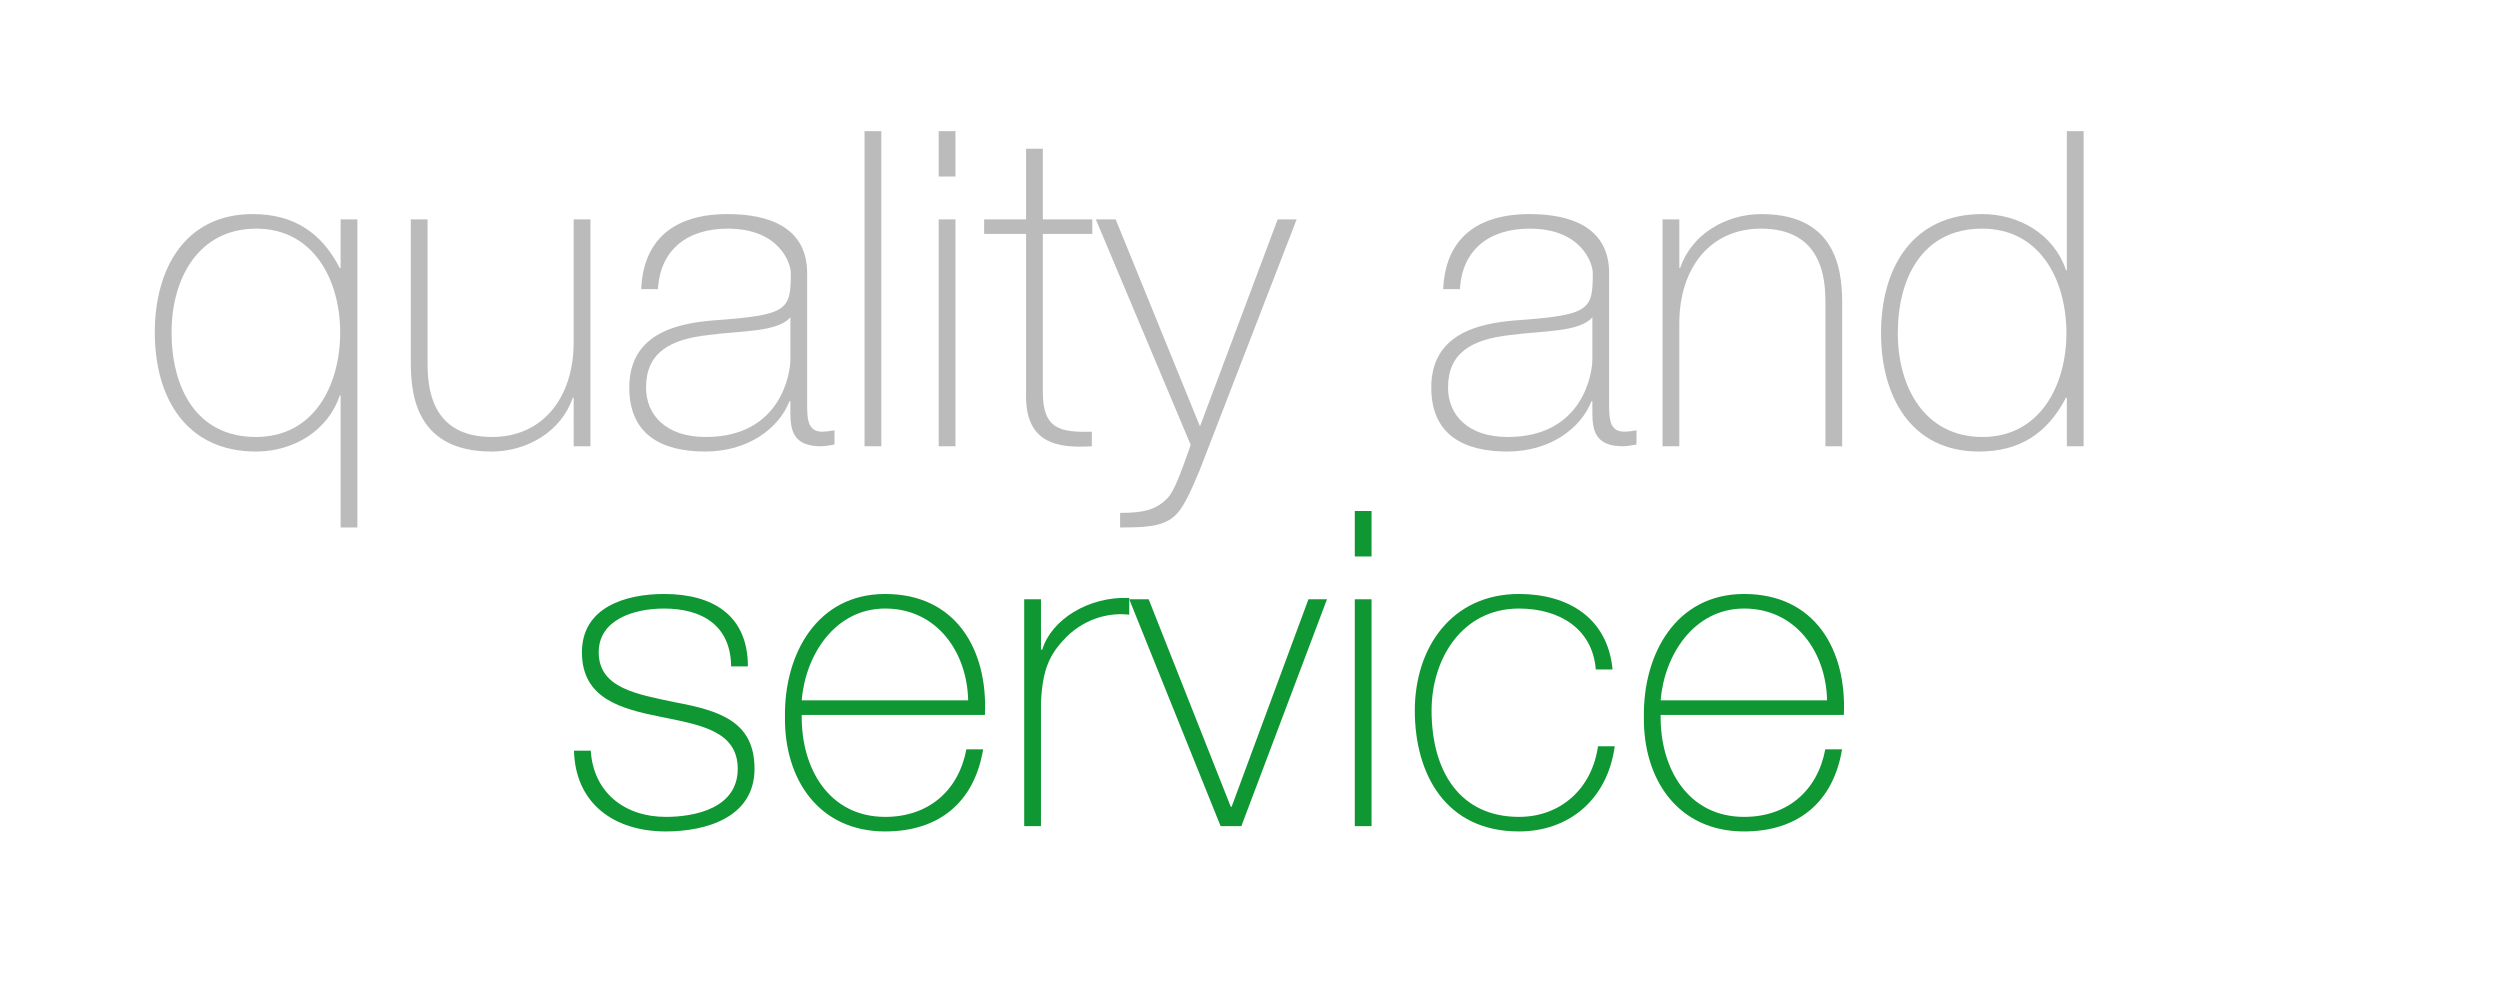 <?xml version="1.0" encoding="utf-8"?>
<!-- Generator: Adobe Illustrator 17.0.0, SVG Export Plug-In . SVG Version: 6.00 Build 0)  -->
<!DOCTYPE svg PUBLIC "-//W3C//DTD SVG 1.1//EN" "http://www.w3.org/Graphics/SVG/1.1/DTD/svg11.dtd">
<svg version="1.1" id="Capa_1" xmlns="http://www.w3.org/2000/svg" xmlns:xlink="http://www.w3.org/1999/xlink" x="0px" y="0px"
	 width="545px" height="218.333px" viewBox="0 0 545 218.333" enable-background="new 0 0 545 218.333" xml:space="preserve">
<g>
	<path fill="#BBBBBB" d="M74.254,86.217h-0.192c-2.598,7.794-10.199,12.22-18.282,12.22c-14.914,0-22.035-11.354-22.035-25.98
		c0-13.664,6.447-25.788,21.361-25.788c8.853,0,14.915,3.945,18.956,11.739h0.192V47.824h3.657v67.164h-3.657V86.217z
		 M74.158,72.457c0-11.354-5.773-22.612-18.282-22.612c-12.701,0-18.475,10.969-18.475,22.612c0,11.932,5.292,22.805,18.378,22.805
		C68.481,95.262,74.158,84.003,74.158,72.457z"/>
	<path fill="#BBBBBB" d="M128.716,97.282h-3.656V86.698h-0.193c-2.501,7.409-10.007,11.739-17.705,11.739
		c-17.416,0-17.608-13.952-17.608-20.014V47.824h3.656v31.272c0,5.1,0.577,16.166,14.048,16.166
		c11.065,0,17.801-8.564,17.801-20.688v-26.75h3.656V97.282z"/>
	<path fill="#BBBBBB" d="M175.96,88.141c0,2.887,0,5.966,3.271,5.966c0.674,0,1.54-0.096,2.694-0.289v3.079
		c-1.059,0.192-2.021,0.385-2.983,0.385c-5.773,0-6.639-3.175-6.639-7.217v-2.598h-0.192c-2.31,5.869-8.949,10.969-18.378,10.969
		c-9.333,0-16.55-3.561-16.55-13.952c0-11.547,10.007-13.952,18.186-14.626c16.357-1.155,17.031-2.213,17.031-10.295
		c0-2.213-2.502-9.719-13.76-9.719c-8.853,0-14.722,4.619-15.203,13.183h-3.656c0.481-10.873,7.216-16.358,18.859-16.358
		c8.66,0,17.32,2.694,17.32,12.894V88.141z M172.304,69.186c-2.887,3.271-10.777,2.887-17.897,3.849
		c-8.66,0.962-13.567,4.042-13.567,11.451c0,5.966,4.33,10.777,12.99,10.777c16.646,0,18.475-14.241,18.475-16.839V69.186z"/>
	<path fill="#BBBBBB" d="M192.125,28.58v68.703h-3.656V28.58H192.125z"/>
	<path fill="#BBBBBB" d="M204.634,38.491V28.58h3.656v9.911H204.634z M204.634,97.282V47.824h3.656v49.458H204.634z"/>
	<path fill="#BBBBBB" d="M238.119,51h-10.777v34.543c0,7.987,3.753,8.756,10.681,8.564v3.175
		c-7.505,0.481-14.722-0.577-14.337-11.739V51h-9.141v-3.175h9.141V32.429h3.656v15.396h10.777V51z"/>
	<path fill="#BBBBBB" d="M238.888,47.824h4.33l18.378,45.128l16.936-45.128h4.138l-21.169,54.75
		c-2.021,4.812-3.656,8.564-5.773,10.2c-2.598,2.021-5.966,2.214-11.547,2.214v-3.176c5.196,0,7.794-0.674,10.296-3.176
		c1.443-1.443,2.791-5.1,5.1-11.643L238.888,47.824z"/>
	<path fill="#BBBBBB" d="M350.792,88.141c0,2.887,0,5.966,3.271,5.966c0.674,0,1.539-0.096,2.694-0.289v3.079
		c-1.059,0.192-2.021,0.385-2.983,0.385c-5.773,0-6.639-3.175-6.639-7.217v-2.598h-0.192c-2.31,5.869-8.949,10.969-18.379,10.969
		c-9.333,0-16.55-3.561-16.55-13.952c0-11.547,10.007-13.952,18.186-14.626c16.357-1.155,17.031-2.213,17.031-10.295
		c0-2.213-2.502-9.719-13.76-9.719c-8.853,0-14.722,4.619-15.203,13.183h-3.656c0.481-10.873,7.217-16.358,18.859-16.358
		c8.66,0,17.32,2.694,17.32,12.894V88.141z M347.136,69.186c-2.887,3.271-10.777,2.887-17.897,3.849
		c-8.66,0.962-13.567,4.042-13.567,11.451c0,5.966,4.33,10.777,12.99,10.777c16.646,0,18.475-14.241,18.475-16.839V69.186z"/>
	<path fill="#BBBBBB" d="M362.435,47.824h3.656v10.584h0.192c2.502-7.409,10.007-11.739,17.705-11.739
		c17.416,0,17.608,13.952,17.608,20.014v30.599h-3.656V66.01c0-5.1-0.577-16.166-14.049-16.166
		c-11.065,0-17.801,8.564-17.801,20.688v26.75h-3.656V47.824z"/>
	<path fill="#BBBBBB" d="M450.573,86.698h-0.192c-4.042,7.794-10.104,11.739-18.956,11.739c-14.914,0-21.361-12.124-21.361-25.788
		c0-14.626,7.121-25.98,22.035-25.98c8.082,0,15.684,4.426,18.282,12.22h0.192V28.58h3.656v68.703h-3.656V86.698z M450.477,72.649
		c0-11.547-5.677-22.805-18.378-22.805c-13.086,0-18.379,10.873-18.379,22.805c0,11.643,5.773,22.612,18.475,22.612
		C444.703,95.262,450.477,84.003,450.477,72.649z"/>
</g>
<g>
	<path fill="#0F9734" d="M128.787,163.646c0.577,9.141,7.409,14.434,16.357,14.434c6.447,0,15.684-1.925,15.684-10.488
		c0-8.372-8.467-9.622-16.935-11.354c-8.563-1.732-17.031-3.945-17.031-14.049c0-9.814,9.526-12.701,17.897-12.701
		c10.488,0,18.282,4.522,18.282,15.78h-3.657c-0.096-8.948-6.351-12.604-14.625-12.604c-6.735,0-14.241,2.502-14.241,9.525
		c0,7.891,8.467,9.142,16.454,10.873c9.815,1.829,17.513,4.138,17.513,14.53c0,10.681-10.681,13.663-19.341,13.663
		c-11.258,0-19.726-6.062-20.014-17.608H128.787z"/>
	<path fill="#0F9734" d="M174.779,155.852c-0.192,11.643,5.966,22.228,18.186,22.228c9.333,0,15.973-5.581,17.705-14.723h3.656
		c-1.924,11.547-9.622,17.897-21.361,17.897c-14.433,0-22.035-11.354-21.842-25.018c-0.192-13.567,6.928-26.75,21.842-26.75
		c15.492,0,22.42,12.221,21.746,26.365H174.779z M211.055,152.676c-0.192-10.392-6.735-20.014-18.09-20.014
		c-10.969,0-17.416,10.199-18.186,20.014H211.055z"/>
	<path fill="#0F9734" d="M226.931,141.611h0.289c1.924-6.446,10.007-11.643,18.956-11.258v3.656
		c-3.849-0.48-9.237,0.481-13.663,4.812c-3.657,3.753-5.196,6.832-5.581,14.24V180.1h-3.656v-49.458h3.656V141.611z"/>
	<path fill="#0F9734" d="M270.615,180.1h-4.522l-19.918-49.458h4.234l17.897,45.224h0.192l16.743-45.224h4.042L270.615,180.1z"/>
	<path fill="#0F9734" d="M295.342,121.308v-9.911h3.656v9.911H295.342z M295.342,180.1v-49.458h3.656V180.1H295.342z"/>
	<path fill="#0F9734" d="M347.879,145.941c-0.674-8.756-7.794-13.278-16.742-13.278c-12.413,0-19.053,10.969-19.053,22.228
		c0,13.374,6.255,23.189,19.053,23.189c9.237,0,15.973-6.351,17.224-15.396h3.656c-1.636,11.835-10.199,18.57-20.88,18.57
		c-16.069,0-22.709-12.604-22.709-26.364s8.083-25.403,22.709-25.403c10.681,0,19.34,5.196,20.398,16.454H347.879z"/>
	<path fill="#0F9734" d="M362.022,155.852c-0.192,11.643,5.966,22.228,18.187,22.228c9.333,0,15.973-5.581,17.705-14.723h3.656
		c-1.925,11.547-9.622,17.897-21.361,17.897c-14.434,0-22.035-11.354-21.843-25.018c-0.192-13.567,6.929-26.75,21.843-26.75
		c15.491,0,22.42,12.221,21.746,26.365H362.022z M398.299,152.676c-0.192-10.392-6.735-20.014-18.09-20.014
		c-10.97,0-17.416,10.199-18.187,20.014H398.299z"/>
</g>
</svg>
